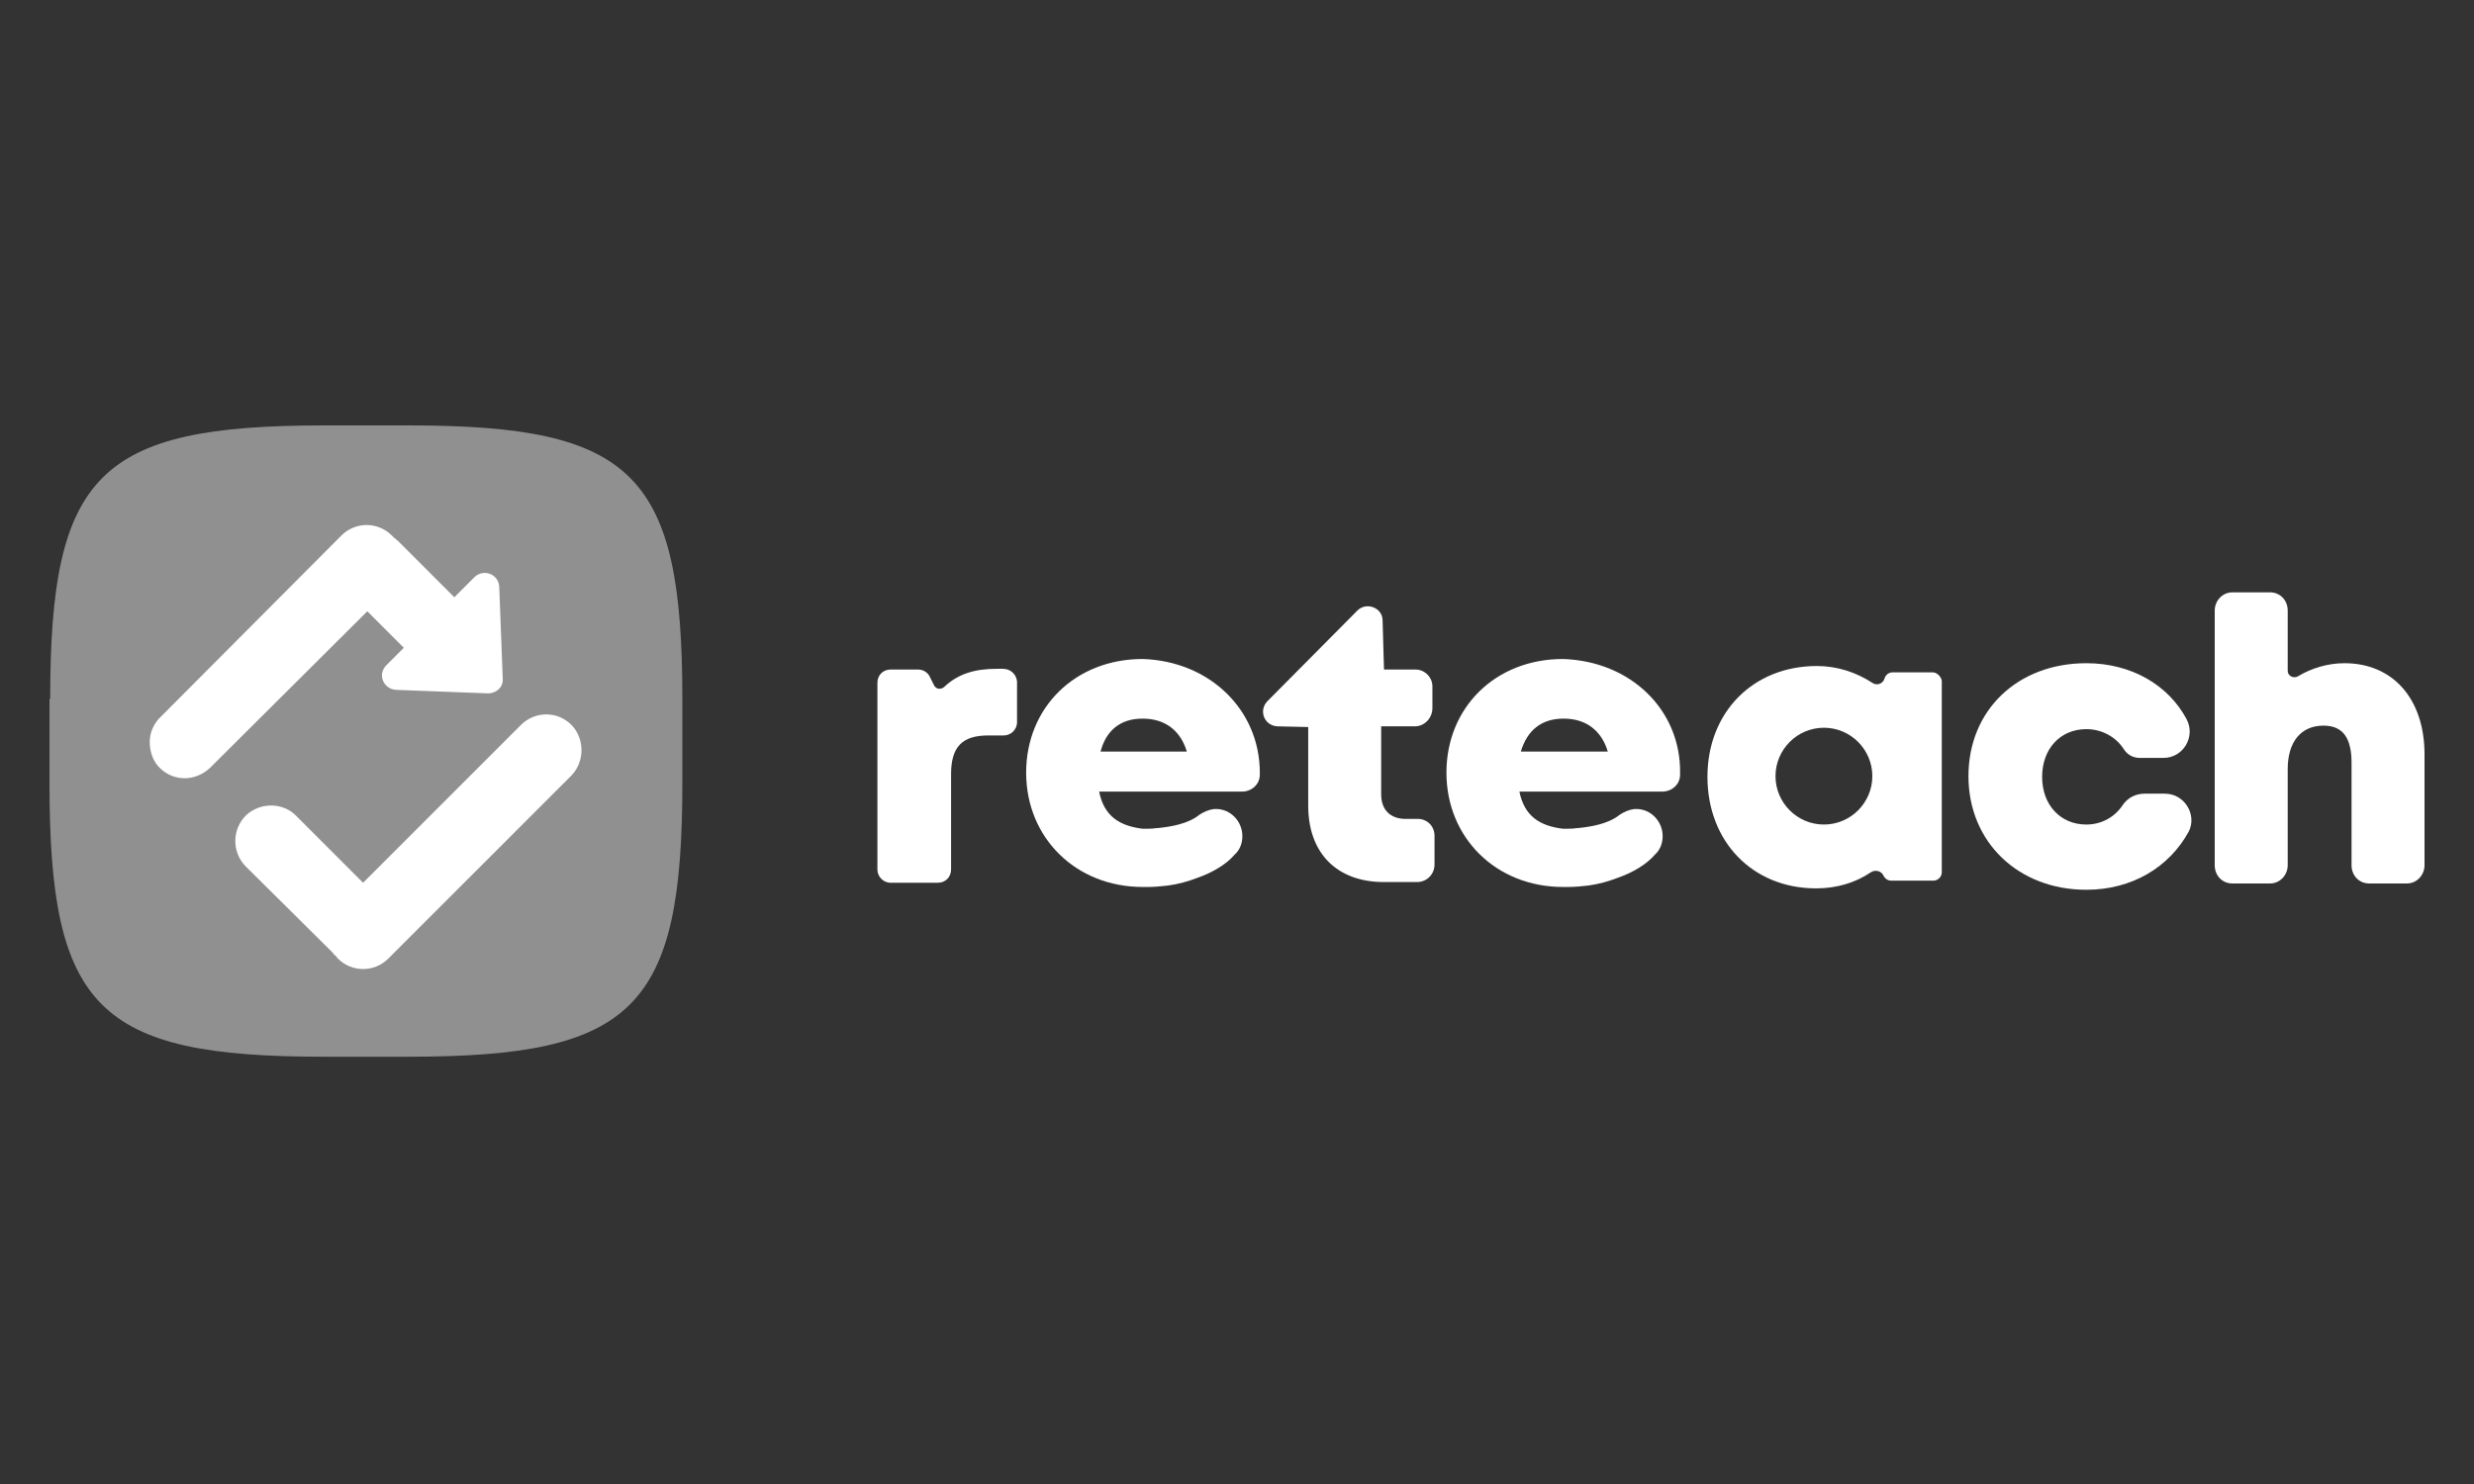 <?xml version="1.0" encoding="UTF-8"?>
<svg xmlns="http://www.w3.org/2000/svg" width="500" height="300" viewBox="0 0 500 300" fill="none">
  <rect x="0" y="0" width="500" height="300" fill="#333333" stroke="none"/>
  <g clip-path="url(#clip0_2711_395)">
    <path d="M205.545 137.758V145.982C205.545 147.542 204.269 148.676 202.851 148.676H199.731C194.485 148.676 192.216 150.945 192.216 156.475V175.76C192.216 177.32 191.081 178.455 189.521 178.455H180.021C178.461 178.455 177.326 177.178 177.326 175.76V138.041C177.326 136.481 178.461 135.347 180.021 135.347H185.551C186.544 135.347 187.536 135.914 187.962 136.907L188.812 138.608C189.238 139.317 190.089 139.459 190.798 138.892C193.634 136.198 197.037 135.205 201.433 135.205H202.709C204.269 135.205 205.403 136.339 205.545 137.758Z" fill="white"></path>
    <path fill-rule="evenodd" clip-rule="evenodd" d="M254.609 156.192V156.618C254.609 158.603 252.907 160.021 251.064 160.021H222.136C223.129 164.984 226.248 166.969 230.928 167.536H231.637C232.204 167.536 233.055 167.536 233.764 167.395H234.047C236.742 167.111 240.145 166.544 242.414 164.7C243.264 164.133 244.257 163.708 245.25 163.566C248.227 163.282 250.78 165.551 251.064 168.529C251.205 170.231 250.638 171.79 249.504 172.783C247.944 174.626 245.25 176.328 241.988 177.462C240.145 178.171 238.16 178.739 236.032 179.022C234.756 179.164 233.338 179.306 232.062 179.306H230.928C217.456 179.306 207.388 169.38 207.388 156.192C207.388 143.005 217.315 133.22 230.928 133.22C244.541 133.646 254.609 143.572 254.609 156.192ZM222.42 151.938H239.861C238.585 147.684 235.465 145.273 230.928 145.273C226.39 145.273 223.554 147.684 222.42 151.938Z" fill="white"></path>
    <path d="M289.917 168.954V174.768C289.917 176.753 288.357 178.313 286.372 178.313H279.708C270.207 178.313 264.393 172.499 264.393 162.857V146.975L258.154 146.833C255.459 146.691 254.325 143.571 256.168 141.728L274.319 123.436C276.162 121.592 279.424 122.868 279.424 125.421L279.708 135.347H286.089C287.932 135.347 289.492 136.907 289.492 138.75V143.146C289.492 145.131 287.932 146.833 285.947 146.833H279.14V160.588C279.14 163.707 280.984 165.551 284.103 165.551H286.23C288.357 165.409 289.917 166.969 289.917 168.954Z" fill="white"></path>
    <path fill-rule="evenodd" clip-rule="evenodd" d="M339.548 156.192V156.618C339.548 158.603 337.846 160.021 336.003 160.021H307.075C308.068 164.984 311.188 166.969 315.867 167.536H316.576C317.143 167.536 317.994 167.536 318.703 167.395H318.987C321.681 167.111 325.084 166.544 327.353 164.7C328.204 164.133 329.196 163.708 330.189 163.566C333.167 163.282 335.719 165.551 336.003 168.529C336.145 170.231 335.578 171.79 334.443 172.783C332.883 174.626 330.189 176.328 326.928 177.462C325.084 178.171 323.099 178.739 320.972 179.022C319.696 179.164 318.278 179.306 317.001 179.306H315.867C302.396 179.306 292.328 169.38 292.328 156.192C292.328 143.005 302.254 133.22 315.867 133.22C329.622 133.646 339.69 143.572 339.548 156.192ZM307.359 151.938H324.942C323.666 147.684 320.547 145.273 316.009 145.273C311.471 145.273 308.635 147.684 307.359 151.938Z" fill="white"></path>
    <path d="M390.597 135.914H382.514C381.805 135.914 381.238 136.34 380.954 136.907L380.812 137.332C380.387 138.325 379.253 138.609 378.402 138.041C375.14 135.914 371.312 134.638 367.199 134.638C354.295 134.638 345.078 143.997 345.078 157.043C345.078 170.089 354.154 179.589 367.058 179.589C371.17 179.589 374.999 178.455 378.118 176.328C378.969 175.761 380.245 176.044 380.671 177.037C380.954 177.604 381.521 178.03 382.23 178.03H390.739C391.589 178.03 392.44 177.321 392.44 176.328V137.616C392.298 136.765 391.448 135.914 390.597 135.914ZM368.617 166.685C363.229 166.685 358.833 162.29 358.833 156.901C358.833 151.513 363.229 147.117 368.617 147.117C374.006 147.117 378.402 151.513 378.402 156.901C378.402 162.29 374.006 166.685 368.617 166.685Z" fill="white"></path>
    <path d="M421.651 179.873C407.897 179.873 397.829 170.23 397.829 156.901C397.829 143.572 407.755 134.071 421.651 134.071C430.727 134.071 438.242 138.467 441.929 145.415C443.773 148.96 441.22 153.214 437.25 153.214H432.428C431.01 153.214 429.876 152.505 429.167 151.371C427.607 148.96 424.771 147.4 421.651 147.4C416.405 147.4 412.718 151.371 412.718 157.043C412.718 162.715 416.405 166.685 421.651 166.685C424.771 166.685 427.465 165.125 429.025 162.715C430.018 161.297 431.578 160.446 433.421 160.446H437.533C441.504 160.446 444.056 164.7 442.354 168.103C438.384 175.335 430.869 179.873 421.651 179.873Z" fill="white"></path>
    <path d="M490 152.505V174.91C490 176.895 488.44 178.597 486.455 178.597H478.798C476.812 178.597 475.253 177.037 475.253 174.91V154.207C475.253 149.244 473.551 146.691 469.581 146.691C465.043 146.691 462.349 149.953 462.349 155.483V174.91C462.349 176.895 460.789 178.597 458.804 178.597H451.146C449.161 178.597 447.601 177.037 447.601 174.91V123.436C447.601 121.451 449.161 119.749 451.146 119.749H458.804C460.789 119.749 462.349 121.309 462.349 123.436V135.631C462.349 136.623 463.483 137.191 464.334 136.765C467.17 135.064 470.431 134.071 473.835 134.071C483.619 134.071 490 141.303 490 152.505Z" fill="white"></path>
    <path d="M10.142 141.303C10.142 95.784 19.926 86 65.445 86H82.603C128.121 86 137.905 95.784 137.905 141.303V158.319C137.905 203.838 128.121 213.622 82.603 213.622H65.303C19.784 213.622 10 203.838 10 158.319V141.303H10.142Z" fill="#909090"></path>
    <path d="M115.501 156.759L78.49 193.769C77.072 195.188 75.229 195.897 73.385 195.897C71.542 195.897 69.699 195.188 68.281 193.769C68.139 193.628 67.997 193.486 67.855 193.202C67.572 193.06 67.43 192.919 67.288 192.635L49.705 175.193L49.563 175.052C46.868 172.216 46.868 167.678 49.705 164.842C52.541 162.148 57.22 162.148 59.914 164.984L73.385 178.455L105.291 146.549C108.127 143.713 112.665 143.713 115.501 146.549C118.195 149.385 118.195 153.923 115.501 156.759Z" fill="white"></path>
    <path d="M100.895 118.614C100.753 116.062 97.775 114.927 95.932 116.629L91.82 120.741L80.334 109.255C80.05 109.114 79.908 108.83 79.625 108.688C79.483 108.546 79.341 108.405 79.199 108.263C76.363 105.427 71.826 105.427 68.99 108.263L32.121 145.273C30.845 146.691 30.136 148.535 30.278 150.52C30.419 152.505 31.128 154.207 32.547 155.483C33.965 156.759 35.666 157.326 37.368 157.326C39.069 157.326 40.913 156.617 42.331 155.341L74.236 123.577L81.61 130.951L78.065 134.496C76.222 136.34 77.498 139.317 80.05 139.459L98.626 140.168C100.328 140.168 101.746 138.892 101.604 137.19L100.895 118.614Z" fill="white"></path>
  </g>
  <defs>
    <clipPath id="clip0_2711_395">
      <rect width="480" height="127.622" fill="white" transform="translate(10 86)"></rect>
    </clipPath>
  </defs>
</svg>
